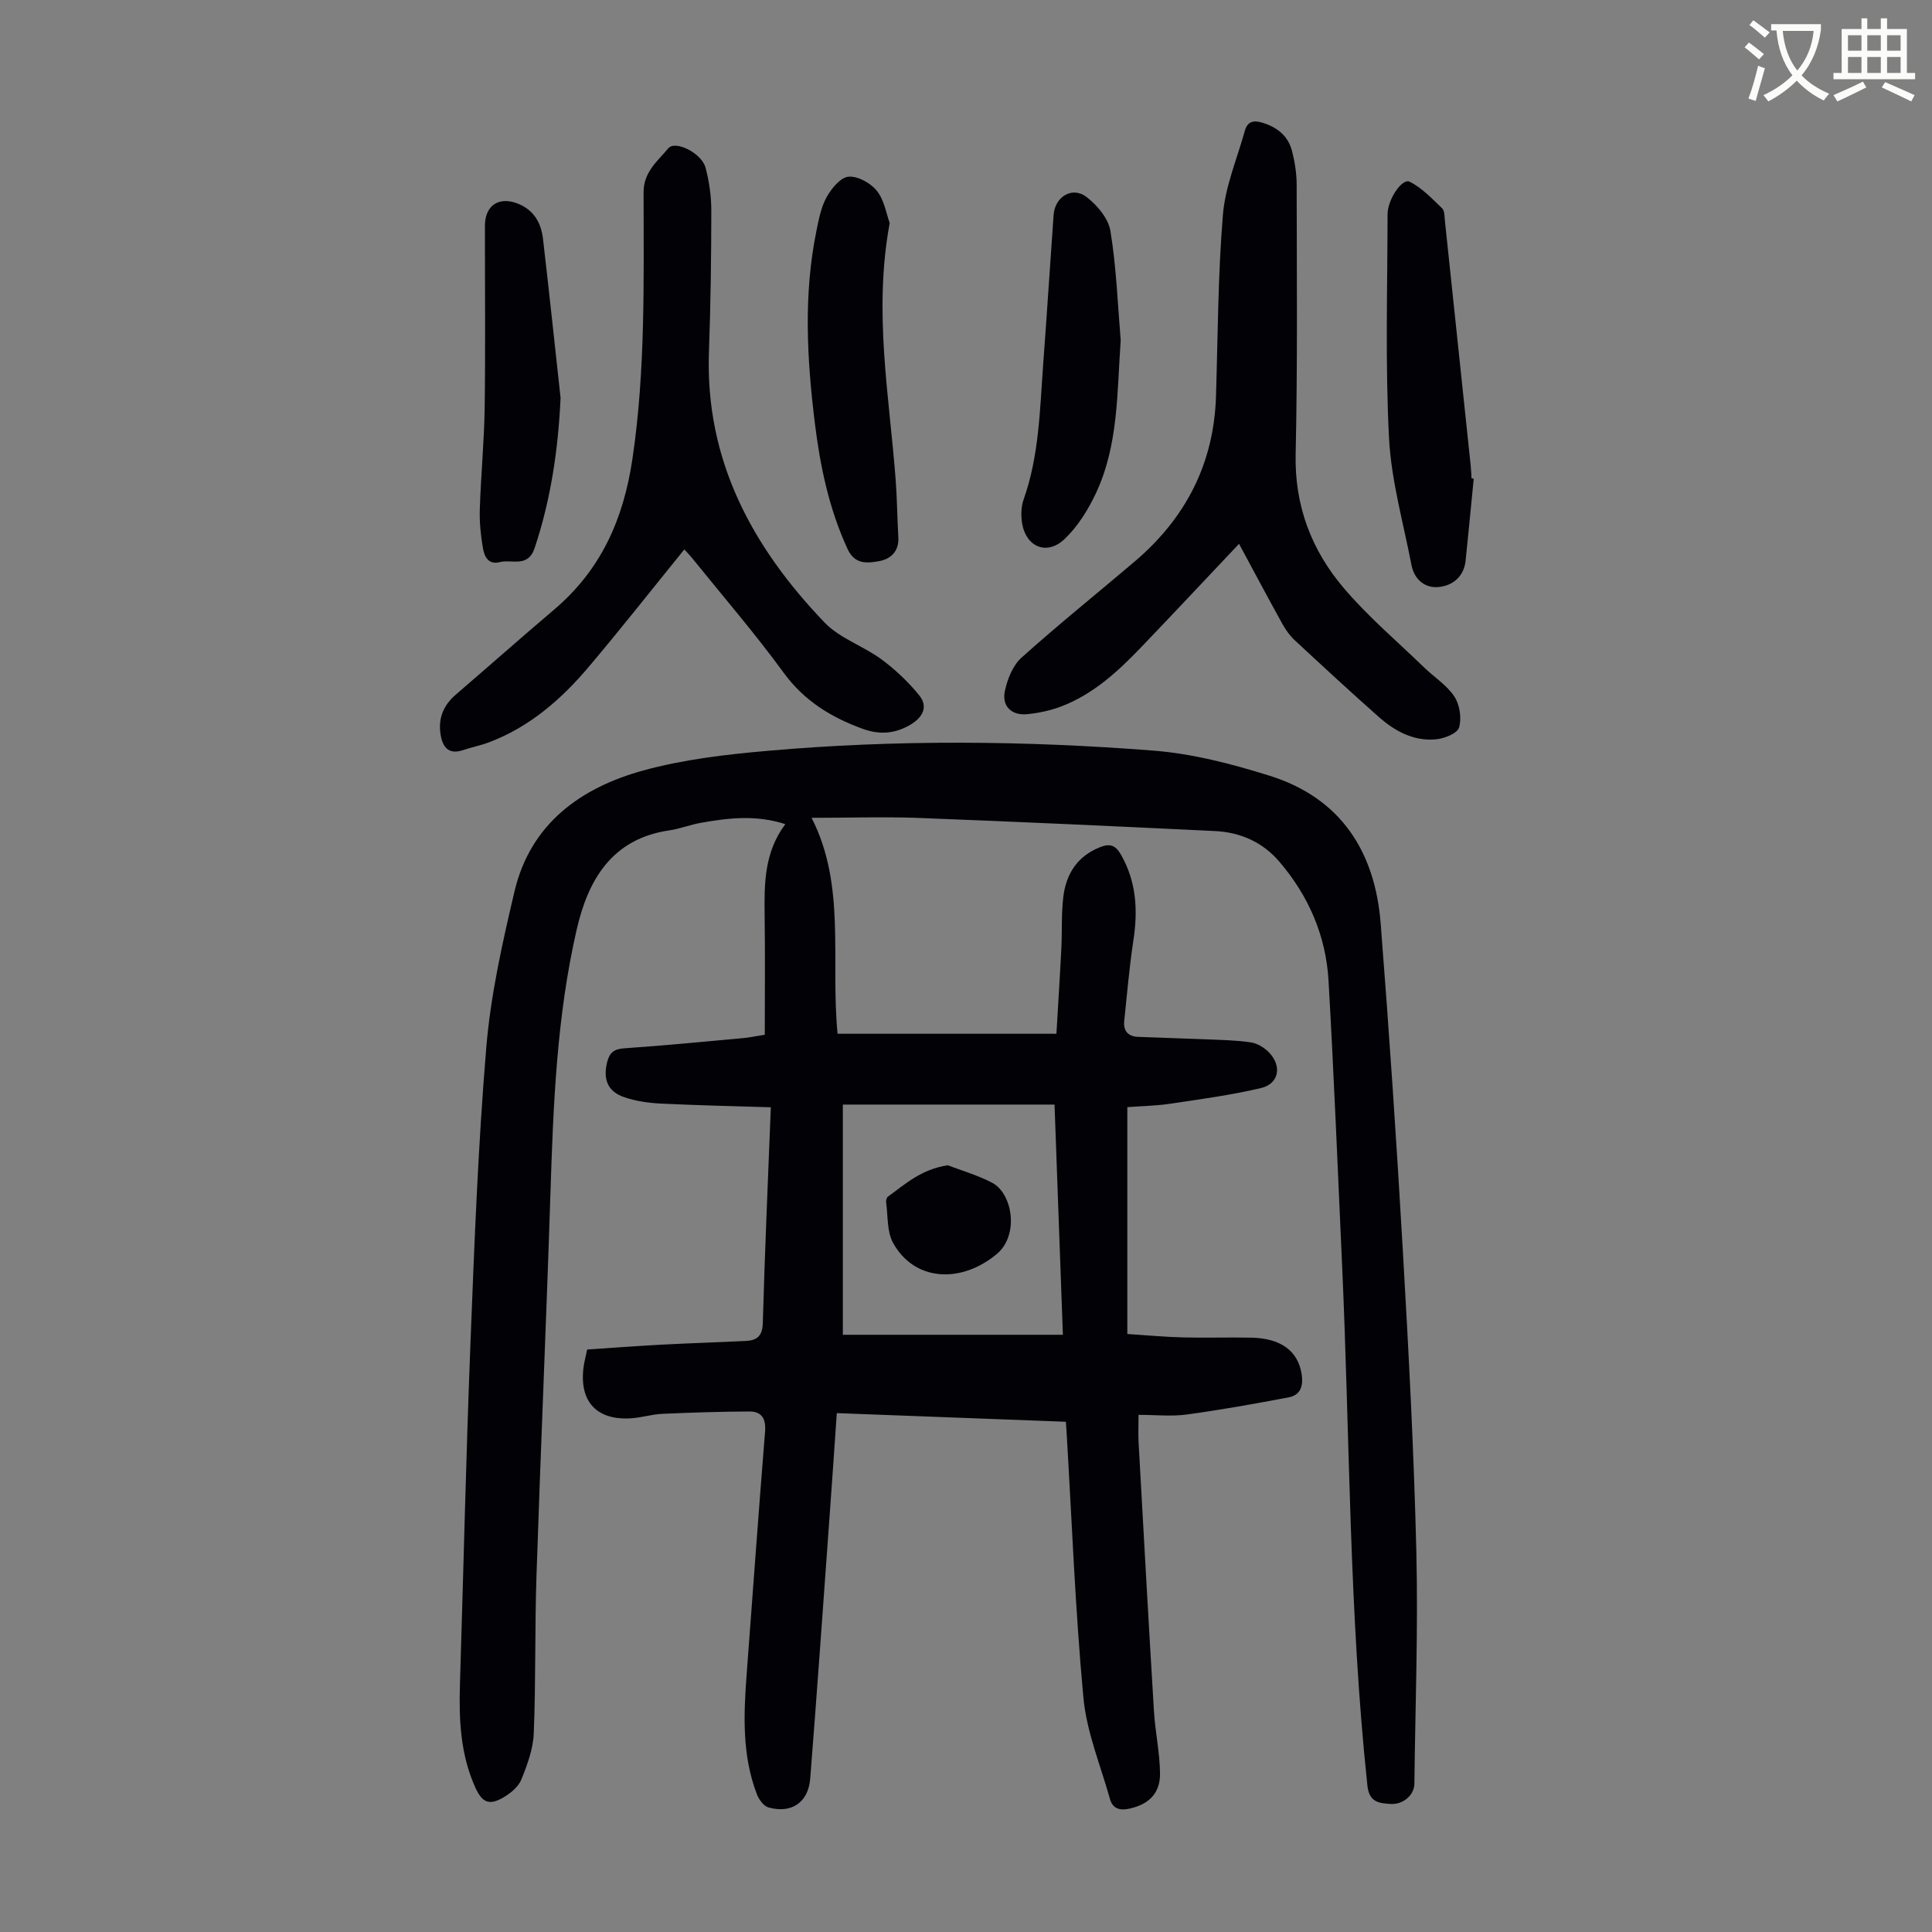 <svg enable-background="new 0 0 400 400" viewBox="0 0 400 400" xmlns="http://www.w3.org/2000/svg"><rect x="0" y="0" width="400" height="400" fill="#808080" stroke="none"/><path d="m362.1 8.8c1.1.8 2.1 1.6 3.1 2.4l-1 1.1c-1.3-1.1-2.3-2-3-2.5zm1.9 4.8c.5.2.9.4 1.4.5-.6 2.3-1.3 4.5-1.9 6.8l-1.5-.5c.8-2.1 1.4-4.3 2-6.8zm-1-9.4c1.3.9 2.4 1.8 3.4 2.5l-1 1.1c-1.4-1.2-2.4-2.1-3.2-2.6zm3.7 2.2v-1.4h10.3v1.2c-.5 3.6-1.8 6.8-4 9.4 1.5 1.6 3.4 2.8 5.7 3.8-.3.4-.7.8-1.1 1.4-2.3-1.1-4.1-2.5-5.6-4.1-1.6 1.6-3.6 3.1-5.9 4.3-.3-.5-.7-.9-1-1.3 2.4-1.1 4.4-2.5 6-4.1-1.9-2.5-3-5.6-3.3-9.3h-1.1zm8.8 0h-6.4c.3 3.3 1.3 6 3 8.2 2-2.3 3.1-5.1 3.4-8.2z" fill="#fbfcfa"/><path d="m385.3 3.8h1.3v2.2h2.8v-2.2h1.3v2.2h4.1v9.1h1.7v1.3h-16.9v-1.3h1.7v-9.1h4.1v-2.2zm.4 13.1.7 1.2c-1.8.9-3.8 1.9-6 2.9-.2-.4-.5-.8-.8-1.3 2.3-1 4.3-1.9 6.1-2.8zm-3.1-6.4h2.8v-3.2h-2.8zm0 4.6h2.8v-3.3h-2.8zm4-4.6h2.8v-3.2h-2.8zm0 4.6h2.8v-3.3h-2.8zm3.7 1.9c2.1.9 4.1 1.8 6.1 2.7l-.7 1.3c-2.2-1.1-4.2-2-6.1-2.9zm3.2-9.7h-2.8v3.2h2.8zm-2.8 7.8h2.8v-3.3h-2.8z" fill="#fbfcfa"/><g fill="#010106"><path d="m168.02 169.32c7.18 13.97 3.9 29.36 5.39 44.71h45.31c.33-5.66.72-11.65 1.02-17.64.18-3.57-.02-7.18.41-10.72.58-4.71 2.87-8.37 7.55-10.25 2.01-.81 3.21-.5 4.34 1.46 3.26 5.65 3.57 11.59 2.61 17.86-.84 5.51-1.3 11.07-1.89 16.62-.22 2.04.77 3.22 2.82 3.31 4.68.2 9.37.31 14.06.51 3.11.13 6.25.18 9.32.63 1.33.19 2.76 1.06 3.73 2.04 2.78 2.82 2.13 6.54-1.62 7.42-6.16 1.46-12.48 2.3-18.75 3.24-2.96.44-5.99.49-8.92.71v46.97c4.12.26 7.86.62 11.6.71 4.7.12 9.41-.05 14.11.05 6.12.13 9.6 2.77 10.37 7.49.4 2.45-.16 4.4-2.73 4.88-6.99 1.32-14.01 2.58-21.05 3.54-3.17.43-6.45.07-9.98.07 0 2.2-.08 3.94.01 5.67 1.03 18.55 2.06 37.11 3.18 55.65.26 4.32 1.22 8.62 1.26 12.94.04 4.12-2.34 6.34-6.16 7.23-2.07.49-3.62.15-4.21-1.98-1.95-6.96-4.83-13.85-5.49-20.94-1.69-18.15-2.38-36.4-3.46-54.6-.04-.67-.09-1.34-.17-2.54-15.67-.59-31.37-1.18-47.43-1.79-.51 7.3-.99 14.51-1.52 21.73-1.3 17.97-2.57 35.94-3.98 53.91-.39 4.96-3.86 7.33-8.65 6-.99-.28-1.99-1.65-2.4-2.75-3.09-8.06-2.74-16.45-2.11-24.86 1.26-16.73 2.46-33.47 3.81-50.2.22-2.7-.71-4.18-3.29-4.17-6 .03-12 .22-18 .49-2.11.09-4.19.76-6.3.91-7.25.54-10.95-3.44-9.98-10.64.13-.99.4-1.97.74-3.59 5.14-.34 10.45-.74 15.76-1.02 5.69-.3 11.39-.47 17.08-.75 2.27-.11 3.44-.97 3.52-3.69.41-14.76 1.07-29.5 1.66-44.69-7.73-.24-15.3-.4-22.85-.77-2.53-.13-5.14-.51-7.53-1.33-3.42-1.17-4.39-3.74-3.5-7.27.48-1.89 1.37-2.68 3.44-2.83 8.26-.57 16.5-1.37 24.74-2.12 1.2-.11 2.39-.37 4.45-.7 0-8.29.09-16.54-.03-24.79-.09-6.54-.06-13 4.28-18.81-6.1-1.98-11.81-1.28-17.51-.27-2.19.39-4.31 1.24-6.51 1.56-11.89 1.73-16.81 10.25-19.17 20.52-4.14 17.96-4.85 36.32-5.44 54.68-.85 26.4-2.02 52.8-2.89 79.2-.36 10.84-.12 21.71-.56 32.54-.13 3.24-1.34 6.53-2.58 9.59-.6 1.49-2.22 2.82-3.69 3.68-2.99 1.74-4.42 1.08-5.86-2.11-3.07-6.83-3.38-14.05-3.15-21.37.73-23.49 1.25-46.98 2.17-70.46.8-20.46 1.58-40.94 3.28-61.33.91-10.86 3.33-21.65 5.84-32.29 3.3-14 13.66-21.47 26.66-25.05 8.33-2.29 17.1-3.31 25.75-4.07 26.58-2.34 53.22-2.12 79.79-.05 8.14.63 16.3 2.75 24.14 5.21 14.77 4.62 21.84 15.74 23 30.65 1.77 22.64 3.3 45.3 4.6 67.98 1.19 20.67 2.28 41.36 2.78 62.06.38 15.99-.22 32.01-.41 48.01-.03 2.34-2.31 4.36-4.99 4.18-2.29-.16-4.37-.34-4.73-3.78-3.83-35.89-3.61-71.97-5.25-107.97-.89-19.57-1.68-39.14-2.8-58.69-.53-9.3-4.13-17.6-10.22-24.69-3.46-4.03-8.06-6.05-13.28-6.3-20.66-1-41.32-1.95-61.98-2.74-7-.23-14.04 0-21.56 0zm6.48 59.37v47.66h45.56c-.59-16.16-1.16-31.85-1.73-47.66-14.75 0-29.14 0-43.83 0z"/><path d="m256.53 112.59c-7.04 7.45-13.68 14.54-20.4 21.55-4.74 4.94-9.8 9.57-16.31 12.08-2.26.87-4.72 1.4-7.14 1.64-3.24.32-5.3-1.64-4.63-4.79.52-2.46 1.64-5.29 3.43-6.9 7.65-6.87 15.69-13.32 23.53-19.99 10.5-8.95 16.32-20.23 16.75-34.15.39-12.52.4-25.08 1.43-37.55.48-5.88 2.93-11.61 4.54-17.39.51-1.83 1.65-2.29 3.58-1.7 3.16.95 5.41 2.77 6.21 5.95.57 2.26.94 4.63.94 6.95.02 18.58.2 37.16-.21 55.73-.24 10.7 3.28 19.87 9.95 27.72 5.03 5.93 11.05 11.02 16.66 16.46 2.09 2.02 4.7 3.66 6.25 6.01 1.11 1.7 1.54 4.49.97 6.42-.36 1.22-3.06 2.28-4.8 2.44-4.6.43-8.5-1.7-11.83-4.65-5.87-5.19-11.62-10.51-17.36-15.84-1.04-.96-1.91-2.18-2.6-3.43-2.96-5.35-5.84-10.77-8.96-16.56z"/><path d="m141.68 113.75c-6.64 8.19-13.06 16.35-19.75 24.27-5.68 6.73-12.24 12.46-20.64 15.65-1.77.67-3.65 1.04-5.45 1.64-2.91.96-4.15-.54-4.6-3.1-.58-3.36.5-6.13 3.09-8.36 6.79-5.84 13.49-11.78 20.32-17.57 9.71-8.22 14.41-18.63 16.29-31.27 2.73-18.41 2.31-36.82 2.31-55.26 0-4.16 2.92-6.41 5.11-9.04 1.45-1.74 6.9.99 7.71 3.99.77 2.88 1.2 5.94 1.2 8.92-.01 9.74-.14 19.48-.49 29.21-.81 22.47 8.98 40.46 23.94 56.06 3.14 3.28 8 4.84 11.76 7.61 2.89 2.13 5.58 4.68 7.84 7.47 1.87 2.32.78 4.51-1.78 6.04-3.21 1.92-6.45 2.16-9.94.88-6.52-2.38-12.09-5.77-16.35-11.61-5.93-8.13-12.53-15.77-18.85-23.61-.6-.74-1.29-1.44-1.72-1.92z"/><path d="m305.12 99.09c-.56 5.66-1.09 11.32-1.68 16.98-.34 3.27-2.62 5.14-5.49 5.46-2.92.32-5.14-1.55-5.72-4.56-1.69-8.76-4.19-17.49-4.65-26.32-.79-15.39-.32-30.84-.3-46.27 0-3.09 3.02-7.52 4.56-6.76 2.54 1.25 4.62 3.49 6.73 5.5.53.51.49 1.69.58 2.58 1.79 16.89 3.57 33.79 5.34 50.68.09.89.12 1.79.18 2.68.14 0 .29.01.45.03z"/><path d="m184.2 46.17c-3.41 18.45-.06 35.86 1.25 53.33.29 3.9.31 7.82.54 11.73.17 2.92-1.58 4.52-3.99 4.95-2.4.43-5 .75-6.5-2.48-3.86-8.33-5.69-17.15-6.8-26.15-1.63-13.25-2.37-26.51.33-39.73.49-2.4.96-4.93 2.12-7.02.99-1.78 2.88-4.08 4.53-4.22 1.92-.16 4.6 1.33 5.88 2.95 1.55 1.96 1.96 4.8 2.64 6.64z"/><path d="m232.03 70.46c-.78 10.77-.43 21.64-5.13 31.65-1.62 3.45-3.77 6.91-6.5 9.5-3.64 3.46-7.97 1.65-8.78-3.25-.26-1.6-.22-3.43.31-4.94 3.23-9.12 3.36-18.66 4.06-28.13.77-10.26 1.41-20.54 2.15-30.8.27-3.76 3.85-5.97 6.79-3.72 2.22 1.69 4.55 4.46 4.97 7.05 1.23 7.47 1.5 15.08 2.13 22.64z"/><path d="m116.06 82.39c-.49 10.65-2 20.96-5.36 31.05-1.4 4.2-4.72 2.29-7.24 2.94-2.47.63-3.21-1.31-3.5-3.04-.44-2.61-.71-5.31-.62-7.95.23-7.03.91-14.04 1.01-21.07.17-12.52.04-25.05.05-37.58 0-4.24 2.93-6.15 6.87-4.56 3.29 1.33 4.77 4 5.15 7.27 1.28 10.98 2.44 21.96 3.64 32.94z"/><path d="m196.22 241.26c2.64 1.01 6.06 1.99 9.16 3.6 4.3 2.23 5.66 10.9.97 14.79-7.48 6.21-17.1 5.6-21.46-2.35-1.28-2.33-1.03-5.52-1.42-8.32-.06-.4.09-1.04.38-1.24 3.55-2.55 6.82-5.64 12.37-6.48z"/></g></svg>